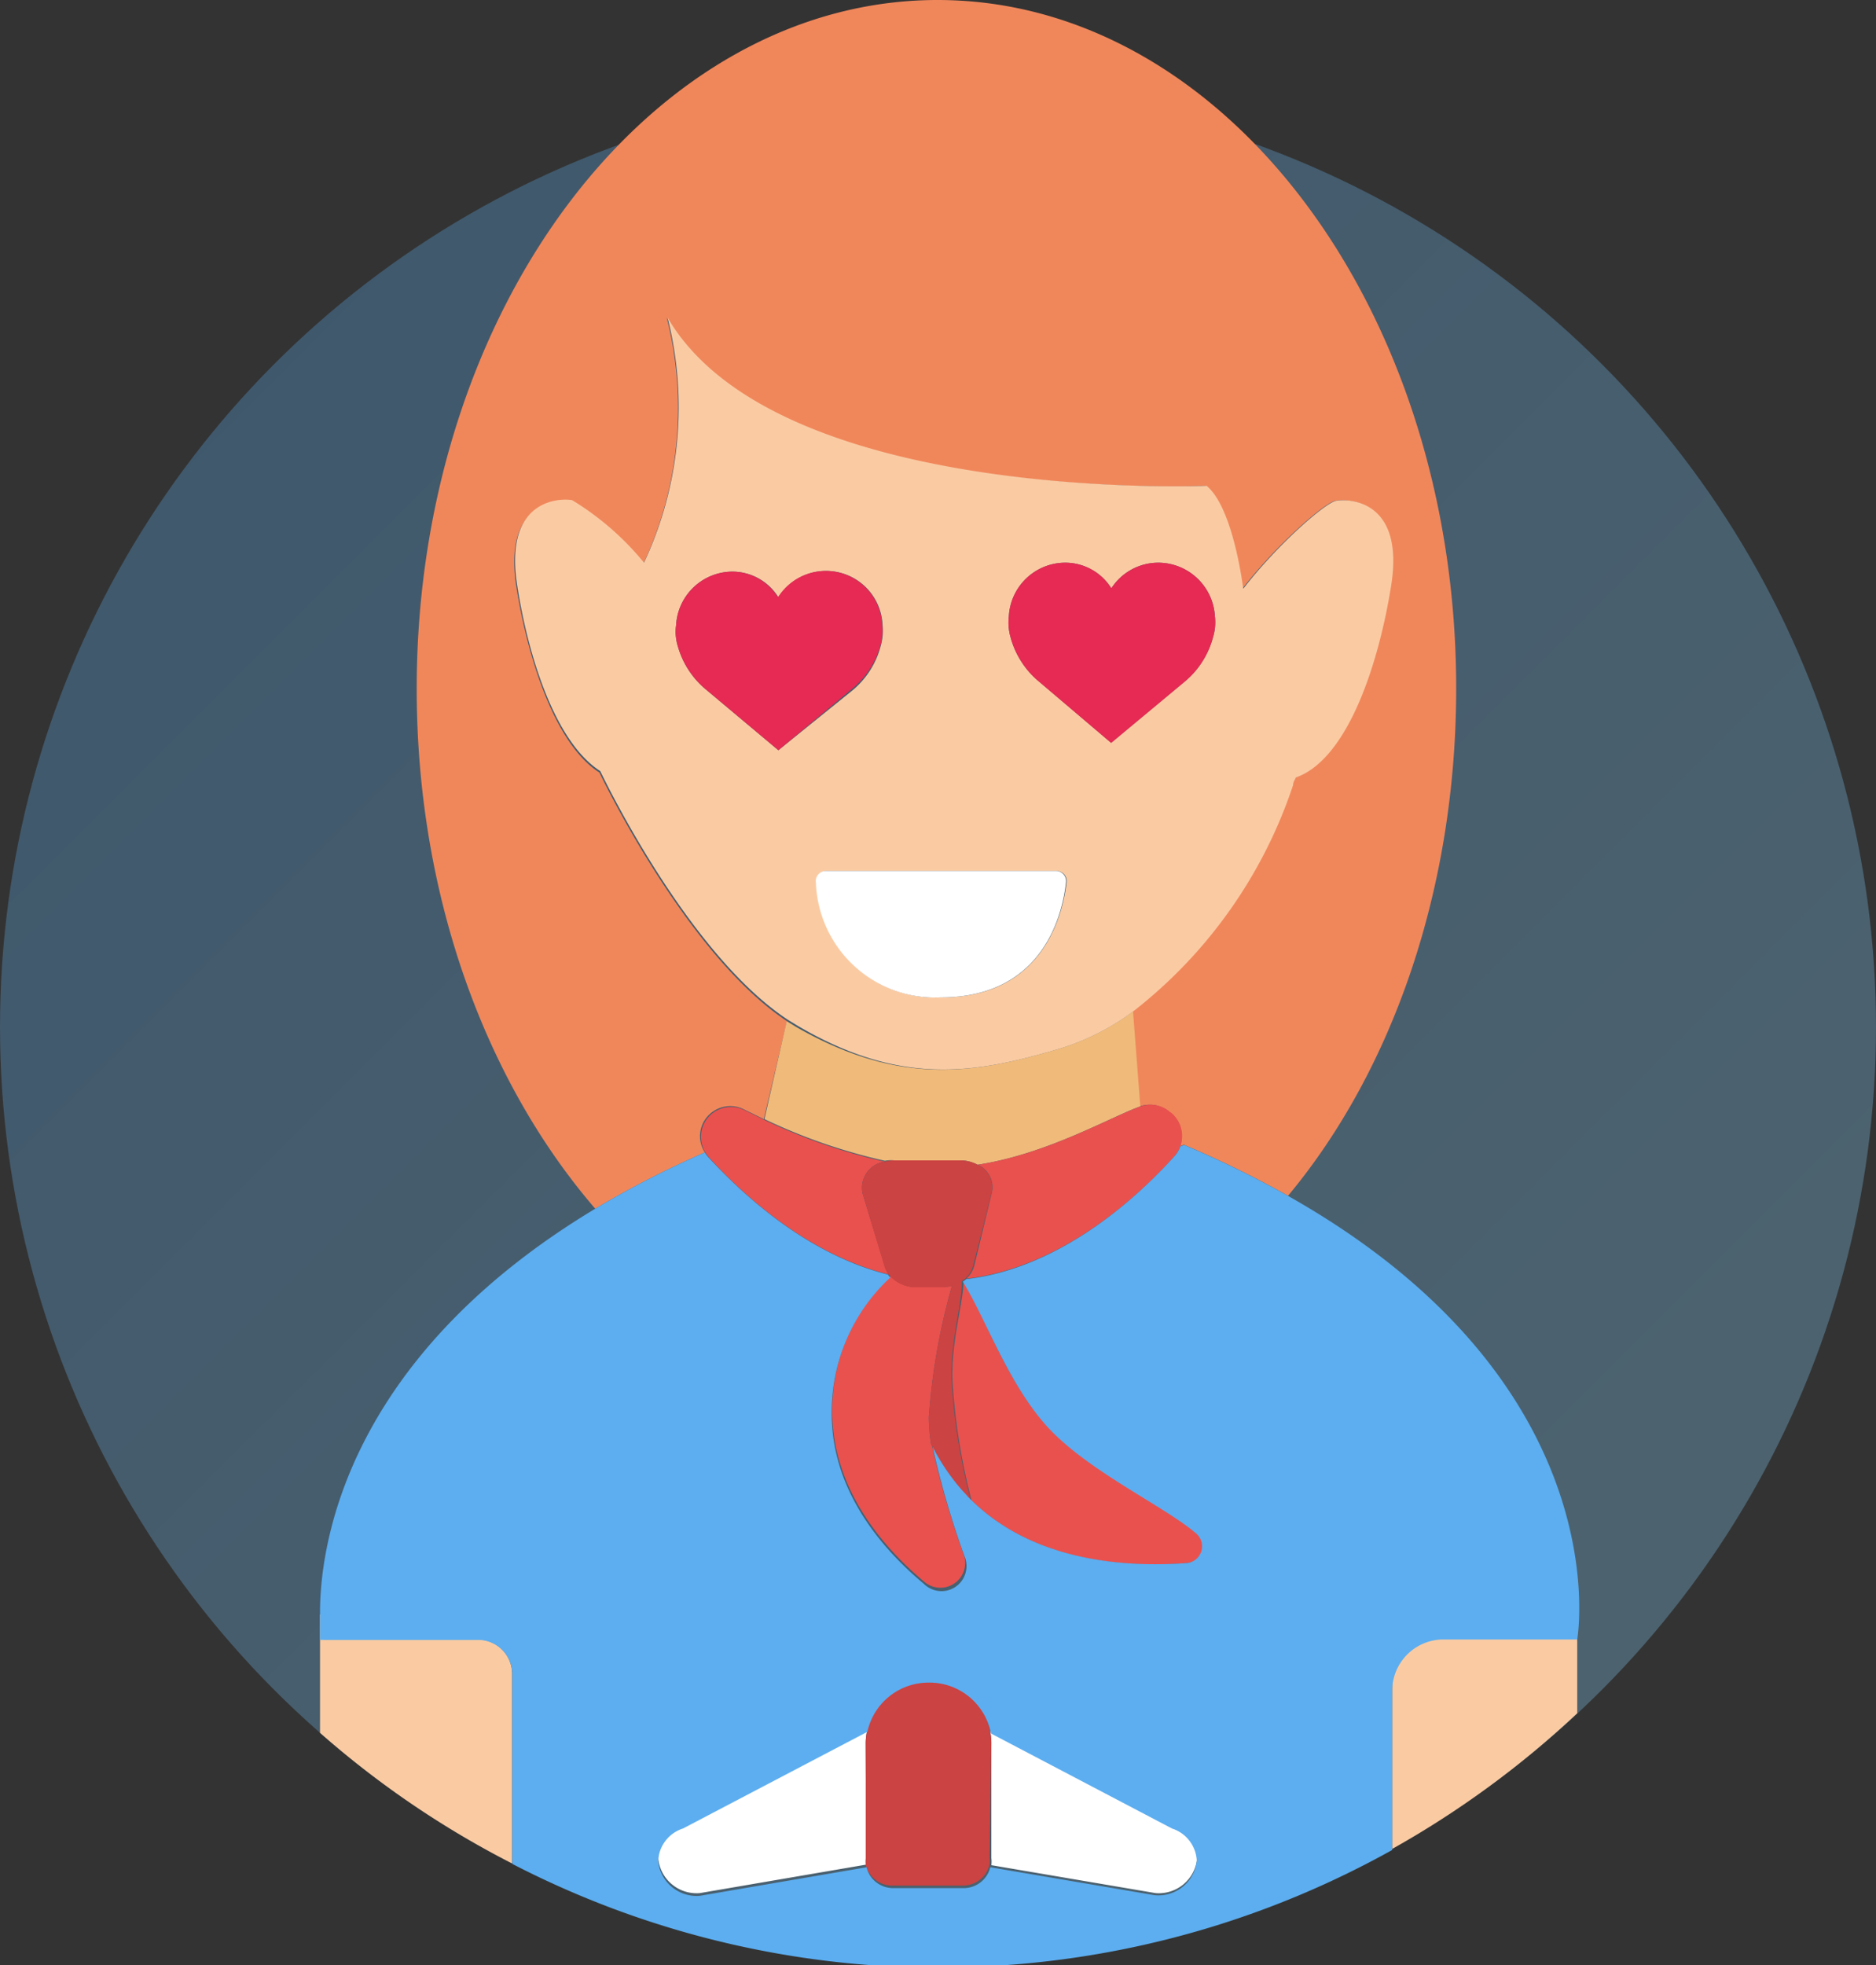 <svg xmlns="http://www.w3.org/2000/svg" xmlns:xlink="http://www.w3.org/1999/xlink" viewBox="0 0 90.04 94.3"><rect x="0" y="0" width="90.04" height="94.3" fill="#333333" stroke="none"/><defs><style>.cls-1{opacity:0.3;fill:url(#Безымянный_градиент_31);}.cls-2{fill:#f0875b;}.cls-3{fill:#f0ba7a;}.cls-4{fill:#facba3;}.cls-5{fill:#e62a53;}.cls-6{fill:#e9514e;}.cls-7{fill:#cb4342;}.cls-8{fill:#fff;}.cls-9{fill:#5caef0;}</style><linearGradient id="Безымянный_градиент_31" x1="11.13" y1="15.38" x2="73.03" y2="77.29" gradientUnits="userSpaceOnUse"><stop offset="0.01" stop-color="#5caef0"/><stop offset="1" stop-color="#86cffb"/></linearGradient></defs><title>Ресурс 72</title><g id="Слой_2" data-name="Слой 2"><g id="Слой_1-2" data-name="Слой 1"><circle class="cls-1" cx="45.02" cy="49.28" r="45.02"/><path class="cls-2" d="M34.15,53.39a1.45,1.45,0,0,1,1.51-.18l1,.49L37.77,49c-4.87-3.22-9-11.93-9-11.93v0c-2.15-1.37-3.46-5.53-4-9-.61-4.1,2.12-4.1,2.65-4a13.54,13.54,0,0,1,3.45,3h0A17.56,17.56,0,0,0,32,15.24c5.23,9,25.87,8.07,25.87,8.07,1.14.92,1.64,4,1.76,4.94,1.64-2.12,3.94-4.12,4.46-4.22s3.27-.1,2.65,4c-.56,3.77-2.08,8.4-4.59,9.28,0,.12-.08.24-.13.37a22.91,22.91,0,0,1-7.67,10.85l.35,4.56a1.43,1.43,0,0,1,1.37.23l.09.07A1.43,1.43,0,0,1,56.64,55l.18-.07a48.82,48.82,0,0,1,5,2.45c5-6,8.07-14.71,8.07-24.34C69.9,14.8,58.73,0,45,0S20,14.8,20,33.05C20,43,23.32,51.91,28.57,58a46.72,46.72,0,0,1,5.26-2.7A1.43,1.43,0,0,1,34.15,53.39Z"/><path class="cls-3" d="M42.92,55.68h3.15a1.78,1.78,0,0,1,.85.21c3.34-.51,6.38-2.29,7.81-2.8h0l-.35-4.56a11.72,11.72,0,0,1-3.46,1.77c-4,1.18-7.59,1.89-12.67-1l-.49-.3L36.69,53.7a27,27,0,0,0,5.78,2A1.63,1.63,0,0,1,42.92,55.68Z"/><path class="cls-4" d="M50.93,50.3a11.72,11.72,0,0,0,3.46-1.77,22.91,22.91,0,0,0,7.67-10.85c0-.13.09-.25.13-.37,2.51-.88,4-5.51,4.59-9.28.62-4.1-2.12-4.1-2.65-4s-2.82,2.1-4.46,4.22c-.12-.9-.62-4-1.76-4.94,0,0-20.64.88-25.87-8.07A17.56,17.56,0,0,1,30.91,27h0a13.54,13.54,0,0,0-3.45-3c-.53-.1-3.26-.1-2.65,4,.52,3.45,1.83,7.61,4,9v0s4.12,8.71,9,11.93l.49.3C43.34,52.19,46.93,51.48,50.93,50.3Zm.26-7.94c-.18,1.5-1.11,5.5-6,5.5a5.72,5.72,0,0,1-6-5.5.49.49,0,0,1,.49-.57H50.7A.49.49,0,0,1,51.19,42.36ZM48.42,29.6A2.72,2.72,0,0,1,51.1,27a2.61,2.61,0,0,1,2.24,1.23A2.69,2.69,0,0,1,55.62,27a2.73,2.73,0,0,1,2.69,2.57,2.44,2.44,0,0,1-.09,1,4.15,4.15,0,0,1-1.37,2.14l-3.52,2.93-3.45-2.93a4.17,4.17,0,0,1-1.38-2.14A2.54,2.54,0,0,1,48.42,29.6ZM37.36,36,33.9,33.1A4.17,4.17,0,0,1,32.53,31a2.33,2.33,0,0,1-.08-1,2.72,2.72,0,0,1,2.68-2.57,2.59,2.59,0,0,1,2.23,1.23,2.71,2.71,0,0,1,5,1.34,2.67,2.67,0,0,1-.09,1,4.11,4.11,0,0,1-1.37,2.14Z"/><path class="cls-5" d="M42.25,31a2.67,2.67,0,0,0,.09-1,2.71,2.71,0,0,0-5-1.34,2.59,2.59,0,0,0-2.23-1.23A2.72,2.72,0,0,0,32.45,30a2.33,2.33,0,0,0,.08,1A4.17,4.17,0,0,0,33.9,33.1L37.36,36l3.52-2.93A4.11,4.11,0,0,0,42.25,31Z"/><path class="cls-5" d="M49.88,32.72l3.45,2.93,3.52-2.93a4.15,4.15,0,0,0,1.37-2.14,2.44,2.44,0,0,0,.09-1A2.73,2.73,0,0,0,55.62,27a2.69,2.69,0,0,0-2.28,1.23A2.61,2.61,0,0,0,51.1,27a2.72,2.72,0,0,0-2.68,2.57,2.54,2.54,0,0,0,.08,1A4.17,4.17,0,0,0,49.88,32.72Z"/><path class="cls-6" d="M56.2,53.39l-.09-.07a1.43,1.43,0,0,0-1.37-.23h0c-1.43.51-4.47,2.29-7.81,2.8a1.18,1.18,0,0,1,.68,1.32l-.85,3.53a1.24,1.24,0,0,1-.39.62c4.6-.53,8.32-4,10-5.88a1.46,1.46,0,0,0-.16-2.09Z"/><path class="cls-6" d="M41.4,57.27a1.27,1.27,0,0,1,1.07-1.53,27,27,0,0,1-5.78-2l-1-.49a1.45,1.45,0,0,0-1.51.18,1.43,1.43,0,0,0-.32,1.88,1.37,1.37,0,0,0,.15.21c1.52,1.67,4.67,4.66,8.64,5.63a1.14,1.14,0,0,1-.16-.31Z"/><path class="cls-6" d="M44.69,69.3A8.22,8.22,0,0,1,44.58,68a30.73,30.73,0,0,1,1.11-6.3,1.86,1.86,0,0,1-.48.06H44a1.68,1.68,0,0,1-1.25-.52,8.76,8.76,0,0,0-2.81,6.46c0,3.67,2.34,6.46,4.42,8.2a1.19,1.19,0,0,0,1.91-1.26,42.57,42.57,0,0,1-1.54-5.27,10,10,0,0,0,1.22,1.85c.13.16.27.31.41.46a5.07,5.07,0,0,1-.37-.43A10.26,10.26,0,0,1,44.69,69.3Z"/><path class="cls-6" d="M45.71,66.21A30.23,30.23,0,0,0,46.63,72l0,0c3.06,3,7.56,3.23,10.36,3a.81.81,0,0,0,.48-1.41c-1.57-1.39-5.46-3.1-7.37-5.34s-2.78-5-3.86-6.73C46.24,62.48,45.65,64.37,45.71,66.21Z"/><path class="cls-7" d="M47.6,57.21a1.18,1.18,0,0,0-.68-1.32,1.78,1.78,0,0,0-.85-.21H42.92a1.63,1.63,0,0,0-.45.06,1.27,1.27,0,0,0-1.07,1.53l1.06,3.53a1.14,1.14,0,0,0,.16.31.76.76,0,0,0,.11.14,1.68,1.68,0,0,0,1.25.52h1.23a1.86,1.86,0,0,0,.48-.06A30.73,30.73,0,0,0,44.58,68a8.22,8.22,0,0,0,.11,1.29,10.26,10.26,0,0,0,1.28,2,5.07,5.07,0,0,0,.37.43,2.15,2.15,0,0,0,.25.26l0,0a30.23,30.23,0,0,1-.92-5.77c-.06-1.84.53-3.73.49-4.72h0l.16-.13a1.24,1.24,0,0,0,.39-.62Z"/><path class="cls-8" d="M56.21,87.62l-8.69-4.55a2.78,2.78,0,0,1,.06.58v5.51a1.27,1.27,0,0,1,0,.34l7.88,1.34a1.85,1.85,0,0,0,2-1.68A1.7,1.7,0,0,0,56.21,87.62Z"/><path class="cls-8" d="M41.55,83.65a2.84,2.84,0,0,1,.08-.66l-8.85,4.63a1.7,1.7,0,0,0-1.19,1.54,1.85,1.85,0,0,0,2,1.68l8-1.37a1.55,1.55,0,0,1,0-.31Z"/><path class="cls-7" d="M47.58,83.65a2.78,2.78,0,0,0-.06-.58,3,3,0,0,0-3-2.43h0A3,3,0,0,0,41.63,83a2.84,2.84,0,0,0-.08.66v5.51a1.55,1.55,0,0,0,0,.31,1.31,1.31,0,0,0,1.27,1h3.4a1.31,1.31,0,0,0,1.27-1,1.27,1.27,0,0,0,0-.34Z"/><path class="cls-8" d="M50.7,41.79H39.65a.49.49,0,0,0-.49.57,5.72,5.72,0,0,0,6,5.5c4.91,0,5.84-4,6-5.5A.49.49,0,0,0,50.7,41.79Z"/><path class="cls-4" d="M66.82,80.83v7.89a45.29,45.29,0,0,0,8.88-6.51V78.38H69.27A2.45,2.45,0,0,0,66.82,80.83Z"/><path class="cls-4" d="M15.51,78.67a8.46,8.46,0,0,1-.07-1.2h-.08v5.68a44.76,44.76,0,0,0,9.22,6.27v-9.1a1.65,1.65,0,0,0-1.65-1.65Z"/><path class="cls-9" d="M61.83,57.39a48.82,48.82,0,0,0-5-2.45l-.18.07a1.34,1.34,0,0,1-.28.47c-1.68,1.87-5.4,5.37-10,5.9a1,1,0,0,1-.16.12h0c1.08,1.74,2.07,4.63,3.86,6.74,1.91,2.26,5.8,4,7.37,5.37A.81.81,0,0,1,57,75c-2.8.21-7.3,0-10.36-3a2.15,2.15,0,0,1-.25-.26c-.14-.15-.28-.3-.41-.46a10.4,10.4,0,0,1-1.22-1.86,42.23,42.23,0,0,0,1.54,5.28A1.2,1.2,0,0,1,44.34,76c-2.08-1.74-4.45-4.54-4.42-8.23a8.79,8.79,0,0,1,2.81-6.47.76.76,0,0,1-.11-.14c-4-1-7.12-4-8.64-5.65a1.37,1.37,0,0,1-.15-.21A46.71,46.71,0,0,0,28.57,58c-12.06,7.25-13.24,16.29-13.21,19.5,0,.76,0,1.19,0,1.19h7.58a1.65,1.65,0,0,1,1.65,1.66v9.09A44.6,44.6,0,0,0,41.82,94.3h6.4a44.48,44.48,0,0,0,18.6-5.53V81.13a2.46,2.46,0,0,1,2.45-2.46H75.7S77.86,66.44,61.83,57.39ZM55.41,90.94,47.53,89.6a1.31,1.31,0,0,1-1.27,1h-3.4a1.31,1.31,0,0,1-1.27-1l-8,1.37a1.85,1.85,0,0,1-2-1.68,1.71,1.71,0,0,1,1.19-1.55l8.85-4.64a3,3,0,0,1,2.93-2.36h0a3,3,0,0,1,3,2.44l8.69,4.56a1.71,1.71,0,0,1,1.19,1.55A1.85,1.85,0,0,1,55.41,90.94Z"/></g></g></svg>